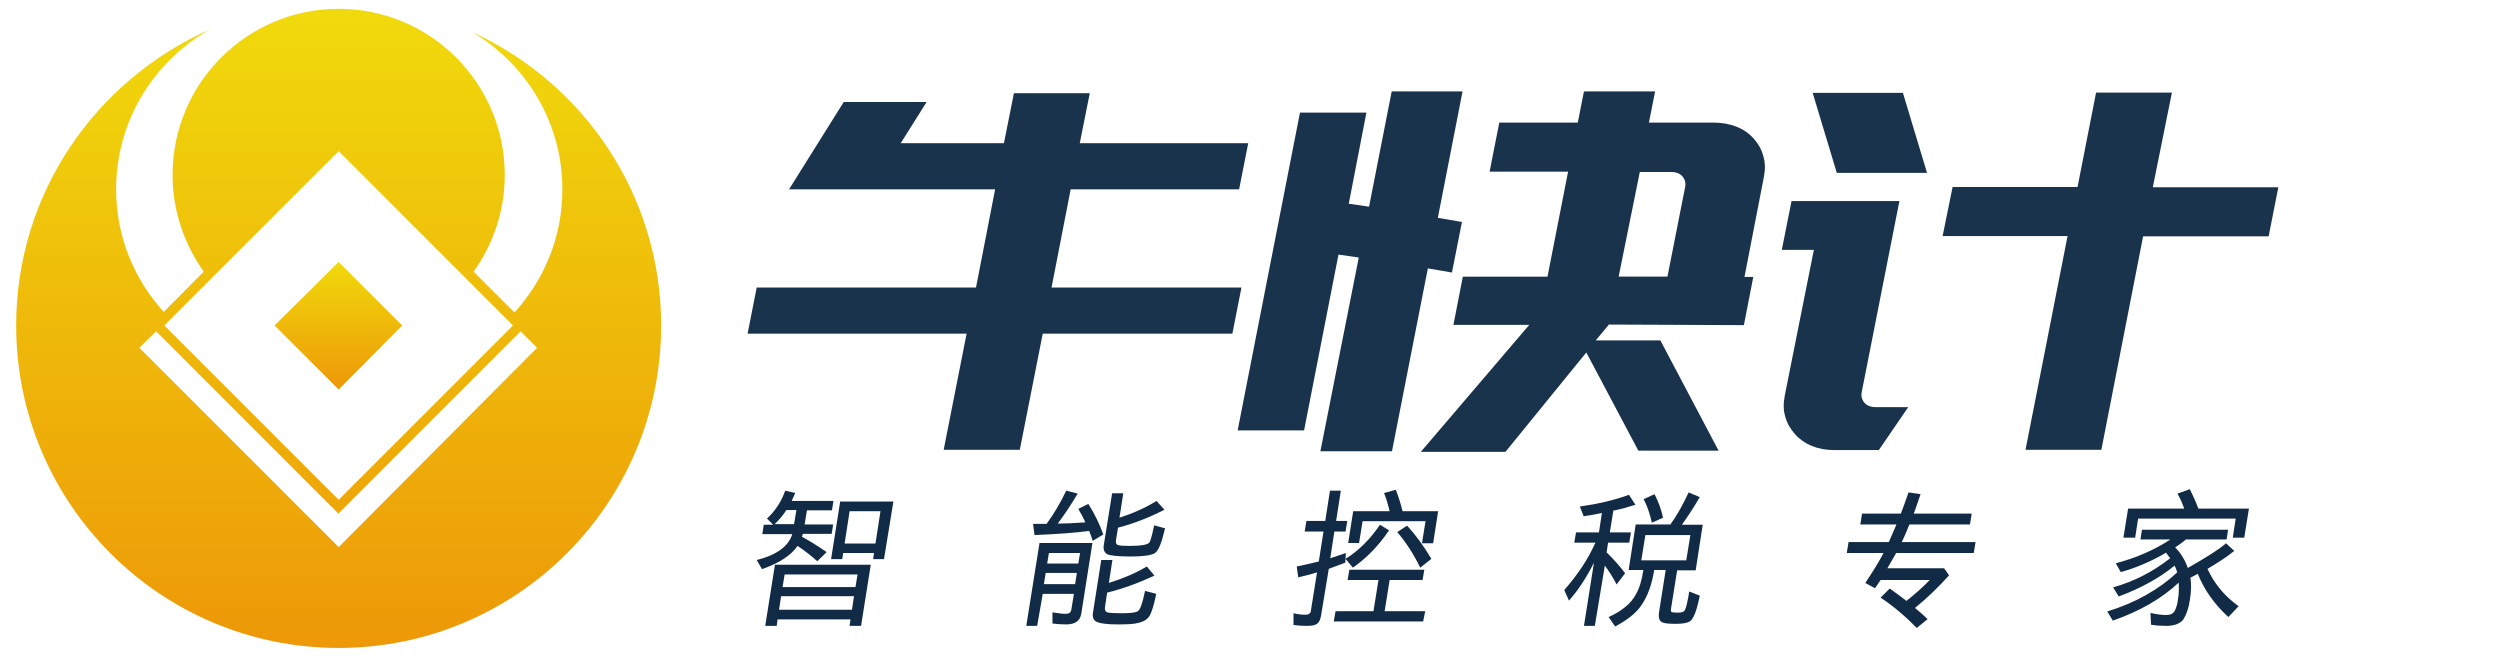 <?xml version="1.0" encoding="utf-8"?>
<!-- Generator: Adobe Illustrator 28.4.1, SVG Export Plug-In . SVG Version: 6.00 Build 0)  -->
<svg version="1.1" id="图层_1" xmlns="http://www.w3.org/2000/svg" xmlns:xlink="http://www.w3.org/1999/xlink" x="0px" y="0px"
	 viewBox="0 0 850.4 226.8" style="enable-background:new 0 0 850.4 226.8;" xml:space="preserve">
<style type="text/css">
	.st0{fill:url(#SVGID_1_);}
	.st1{fill:url(#SVGID_00000129922304919264505870000013905454098622668685_);}
	.st2{opacity:0.96;}
	.st3{fill:#112B46;}
</style>
<g>
	
		<linearGradient id="SVGID_1_" gradientUnits="userSpaceOnUse" x1="115.146" y1="-1320.452" x2="115.146" y2="-1277.056" gradientTransform="matrix(1 0 0 -1 0 -1188)">
		<stop  offset="0" style="stop-color:#ED9808"/>
		<stop  offset="1" style="stop-color:#F0DA0C"/>
	</linearGradient>
	<polygon class="st0" points="136.8,110.7 115.2,132.5 93.4,110.7 115.2,89.1 	"/>
	
		<linearGradient id="SVGID_00000153703163638295445320000016660639144511729567_" gradientUnits="userSpaceOnUse" x1="115.198" y1="-1408.4" x2="115.198" y2="-1191" gradientTransform="matrix(1 0 0 -1 0 -1188)">
		<stop  offset="0" style="stop-color:#ED9808"/>
		<stop  offset="1" style="stop-color:#F0DA0C"/>
	</linearGradient>
	<path style="fill:url(#SVGID_00000153703163638295445320000016660639144511729567_);" d="M160.6,10.9
		c18.3,10.8,30.7,30.7,30.7,53.5c0,16.2-6.2,30.8-16.3,41.9l-13.9-13.9c6.6-9.2,10.6-20.6,10.6-32.9c0-31.2-25.3-56.5-56.5-56.5
		S58.7,28.3,58.7,59.5c0,12.3,4,23.5,10.6,32.9l-13.6,13.7C45.6,95,39.5,80.4,39.5,64.4C39.5,41,52.4,20.8,71.4,10
		C32.6,27.2,5.5,65.7,5.5,110.7c0,60.6,49.1,109.7,109.7,109.7s109.7-49.1,109.7-109.7C224.9,66.4,198.5,28.2,160.6,10.9z
		 M115.2,51.4l59.3,59.3L115.2,170l-59.3-59.3L115.2,51.4z M115.2,186.1l-67.8-67.8l5.7-5.6l62,62l62-62l5.6,5.6L115.2,186.1z"/>
</g>
<g class="st2">
	<path class="st3" d="M419.2,113.5h-64.5l-7.8,39.5H321l7.8-39.5h-74.5l3.1-15.7H332l6.5-33.4h-41.8h-10.9h-17.4L287,34.7h28.2
		l-8.8,14h35.1l3.4-17h25.8l-3.4,17h57.3l-3.1,15.7h-57.3l-6.5,33.4h64.6L419.2,113.5z"/>
	<path class="st3" d="M449.1,153.7l13.1-66.1l-6.9-1l-11.7,59.8H421l21.2-108.1h22.6l-6,31l6.9,1l7.7-39.2h24.1l-8.4,43l8.2,1.4
		l-3.4,17.2l-8.2-1.4l-12.2,62.2h-24.3L449.1,153.7L449.1,153.7z M547.3,110.4l-4.5,5.4h22l19.8,37.5h-27.3l-17.7-33.4l-27.5,33.8
		h-28.8l36.9-43.2h-25.8l3.2-16.4h28.8l7-35.7h-26.7l3.3-16.7h26.7l2.1-10.6H563l-2.1,10.6h22c2.9,0,5.5,0.5,7.8,1.4s4.3,2.3,5.8,4
		c1.5,1.7,2.7,3.6,3.3,6c0.7,2.3,0.7,4.6,0.2,7.1l-6.6,34h3l-3.2,16.4L547.3,110.4L547.3,110.4z M550.6,94.1h16.6l6-30.4
		c0.3-1.4,0-2.6-0.9-3.7c-0.9-1-2.2-1.5-3.8-1.5h-10.7L550.6,94.1z"/>
	<path class="st3" d="M609.4,68.4h10.9h25.4h0.4l-12.8,64.9c-0.3,1.4,0,2.6,0.9,3.7c0.9,1,2.2,1.5,3.8,1.5h11.1l-10,14.6h-15.1
		c-2.9,0-5.5-0.5-7.7-1.4c-2.2-0.9-4.2-2.3-5.7-4c-1.5-1.7-2.7-3.6-3.3-5.9c-0.7-2.2-0.7-4.5-0.2-7.2L617,85h-10.9L609.4,68.4z
		 M624.8,58.8l-8.2-27.2h30.7l8.2,27.2H624.8z M732.3,63.7H775l-3.3,16.7H729L714.8,153h-25.8l14.3-72.7h-42.5l3.4-16.7h42.5
		l6.3-32.1h25.8L732.3,63.7z"/>
</g>
<g>
	<path class="st3" d="M259.2,193.6l-1.8-3.1c6.7-1.7,10.8-4.6,12.1-8.8h-10.2l0.5-3.2h3.2l-2.1-2.1c2.7-2.5,4.8-5.6,6.2-9.5l3.4,0.8
		l-1.2,2.7h14.2l-0.5,3.2h-8.5l-0.8,4.8h9.7l-0.5,3.2h-9.8l-0.3,1c2.1,1.1,4.9,2.8,8.4,5.2l-3.2,3.1c-2-1.8-4.3-3.6-6.7-5.2
		C269.2,188.8,265.2,191.5,259.2,193.6z M292.9,212.9h-3.9l0.3-2.2h-24.8l-0.3,2.2h-3.9l3.3-20.8h32.6L292.9,212.9z M263.5,178.3
		h6.6l0.8-4.8h-3.4C266.4,175.2,265.1,176.8,263.5,178.3z M289.8,207.4l0.7-4.6h-24.8l-0.7,4.6H289.8z M291,199.7l0.7-4.3h-24.8
		l-0.7,4.3H291z M300.7,190.2H297l0.3-2.1h-10.5l-0.3,2.1h-3.8l3.1-19.6h18.1L300.7,190.2z M297.8,184.9l1.7-11H289l-1.7,11H297.8z"
		/>
	<path class="st3" d="M352.8,212.9h-3.7l4.5-28.2h18l-3.8,24.1c-0.4,2.4-2.1,3.6-5.1,3.6c-1.6,0-3.2-0.1-4.7-0.3l0-3.8
		c1.9,0.3,3.3,0.5,4.5,0.5c1.1,0,1.7-0.4,1.9-1.3l0.9-5.5h-10.6L352.8,212.9z M371.7,184c-0.3-1-0.7-2.1-1.2-3.4
		c-4.4,0.6-10.7,1.1-18.6,1.4l-0.5-3.8c1.7,0,2.8,0,3.5,0h1.1c2.2-3,4.5-6.7,6.7-11.3l3.9,1c-2.3,3.8-4.5,7.2-6.8,10.2
		c2.2,0,5.3-0.1,9.2-0.4h0.2c-0.5-1.2-1.3-2.7-2.4-4.6l3.4-1.7c2.1,3.3,3.8,6.8,5.1,10.4L371.7,184z M365.7,198.7l0.6-3.8h-10.6
		l-0.6,3.8H365.7z M366.8,191.7l0.6-3.6h-10.6l-0.6,3.6H366.8z M380.1,212.4c-3.4,0-5.7-0.3-6.9-0.8c-1.2-0.5-1.7-1.6-1.4-3.3
		l2.8-17.8h3.8l-1.2,7.8l0.2-0.1c4.6-1.4,8.8-3.2,12.7-5.5l2.6,3.1c-5.6,2.6-10.9,4.5-16.1,5.8l-0.7,4.7c-0.2,1.1,0.1,1.8,0.8,2
		c0.6,0.2,2.2,0.3,4.9,0.3s4.5-0.2,5.3-0.6c0.9-0.4,1.7-2.7,2.6-7l3.8,1c-0.7,3.6-1.5,6.1-2.2,7.4c-0.8,1.3-2.1,2.1-4,2.5
		C385.8,212.3,383.5,212.4,380.1,212.4z M392.9,188.1c-1.2,0.8-4,1.2-8.3,1.2c-4.3,0-7-0.3-8-0.8c-1-0.6-1.4-1.7-1.1-3.3l2.8-17.4
		h3.8l-1.3,8.3c4.7-1.5,8.9-3.4,12.6-5.7l2.7,3c-5.5,2.8-10.8,4.8-15.8,6.1l-0.7,4.3c-0.1,0.9,0.1,1.4,0.7,1.6
		c0.6,0.2,1.8,0.3,3.7,0.3c4.1,0,6.5-0.4,7-1.2c0.4-0.6,0.9-2.5,1.6-5.8l3.7,1C395.2,184.5,394.1,187.3,392.9,188.1z"/>
	<path class="st3" d="M449.4,209.2c-0.2,1.5-0.7,2.5-1.4,3c-0.7,0.5-1.8,0.7-3.4,0.7c-1.6,0-3.1-0.1-4.6-0.3l0-4
		c1.5,0.4,2.9,0.5,4,0.5c1.2,0,1.8-0.4,1.9-1.3l2.1-13.1c-0.9,0.3-3,0.9-6.4,1.7l-0.5-3.7c2.5-0.5,5-1.1,7.5-1.7l1.6-10.2h-6.4
		l0.6-3.6h6.4l1.6-10.3h3.7l-1.6,10.3h3.8l-0.6,3.6h-3.8l-1.4,9.1c1-0.3,2.7-0.9,5.3-1.8l-0.1,2c4.5-2.8,8.4-6.7,11.7-11.6l3.1,1.9
		c-3.5,5.2-7.6,9.4-12.3,12.7l-2.5-3l-0.1,1.3c-1.8,0.7-3.7,1.4-5.6,2.1L449.4,209.2z M484.1,211.4h-30.4l0.6-3.5h12.9l1.7-10.6
		h-10.5l0.6-3.5h25.5l-0.6,3.5h-11.2l-1.7,10.6h13.8L484.1,211.4z M487.5,184.8h-3.8l1.2-7.5h-21.4l-1.2,7.4h-3.7l1.7-10.8h12.4
		c-0.5-2.1-1.1-4.2-1.9-6.2l4-1.1c0.8,2,1.6,4.5,2.3,7.3h12.1L487.5,184.8z M483.1,193.1c-2.3-4.8-5-8.8-7.8-12.1l3.3-2.2
		c3.1,3.3,5.8,7.1,8.3,11.3L483.1,193.1z"/>
	<path class="st3" d="M542.5,212.9h-3.7l3.4-21.5c-2.5,5-5.3,9.3-8.5,12.9l-1.6-3.6c4.4-5,8-10.3,10.6-16.1h-7.2l0.6-3.5h7.8l1-6.6
		l-1,0.2c-1.9,0.4-3.7,0.7-5.2,0.9l-1.3-3.3c6.3-0.9,11.9-2.2,16.7-4l2.2,3.4c-2.5,0.8-5,1.5-7.5,2l-1.2,7.4h7.2l-0.6,3.5H547
		l-0.5,3.3c2.4,2.3,4.5,4.7,6.3,7.1l-2.9,3.8c-1.4-2.7-2.8-4.8-4-6.4L542.5,212.9z M549.4,213.1l-2.2-3.2c4.6-2.1,7.7-4.7,9.3-7.8
		c1.2-2.1,2-4.8,2.5-8.2H554l2.4-15.5h11.8c2.4-3.3,4.4-7,6.2-10.9l3.8,1.6c-2.4,4.1-4.5,7.2-6.1,9.4h7.1l-2.4,15.5h-6.3l-2.1,13.1
		c-0.1,0.6,0,0.9,0.2,1.1c0.2,0.1,1,0.2,2.2,0.2c1.3,0,2.1-0.3,2.4-1c0.4-0.9,0.9-2.9,1.4-6.2l3.6,1.4c-1,5-2.1,7.9-3.3,8.7
		c-0.9,0.6-2.5,0.9-4.7,0.9c-2.2,0-3.7-0.1-4.5-0.4c-1.2-0.4-1.6-1.5-1.4-3.3l2.3-14.6h-3.9c-0.8,4.9-2.2,8.8-4.3,11.9
		C556.6,208.5,553.6,210.9,549.4,213.1z M573.6,190.6l1.4-8.6h-15.3l-1.4,8.6H573.6z M561.9,177.8c-0.7-3.1-1.6-5.7-2.8-8l3.7-1.7
		c1.3,2.5,2.3,5.2,2.9,8L561.9,177.8z"/>
	<path class="st3" d="M652,213.6c-3.8-3.9-7.9-7.4-12.3-10.3l3.1-3.1c2,1.4,3.9,2.8,5.7,4.2c3.3-2.6,5.9-5,7.9-7.1h-16.7l-1.9,2.8
		l-3.3-1.8c3.2-4.8,5.2-8.2,6.2-10.2h-12.5l0.6-3.7h13.7c0.9-2.1,1.8-4.1,2.6-6h-12.3l0.6-3.7h13.2c0.9-2.4,1.8-4.8,2.6-7.2l4.1,0.6
		c-0.8,2.4-1.6,4.6-2.3,6.6h19.7l-0.6,3.7h-20.6c-0.8,2.1-1.7,4.1-2.6,6H672l-0.6,3.7H645c-0.1,0.1-1,1.9-3,5.2h19.3l1.7,2.4
		c-3.5,3.9-7.3,7.6-11.6,11.1c1.7,1.4,3.1,2.6,4.3,3.8L652,213.6z"/>
	<path class="st3" d="M736.9,212.9c-1.6,0-3.4-0.1-5.2-0.4l-0.2-4c2.2,0.5,4,0.7,5.4,0.7c1.4,0,2.4-0.5,2.9-1.5
		c0.5-1,0.9-2.3,1.1-4.1c0.3-1.7,0.3-3.5,0.2-5.4c-5.9,5.5-13.4,9.8-22.4,12.9l-1.9-3.1c9.7-3,17.6-7.5,23.8-13.3
		c-0.2-0.8-0.5-1.5-0.9-2.3c-5.1,4.2-11.5,7.7-19,10.5l-1.9-3.1c7.1-2,13.5-5.3,19.4-9.9c-0.6-0.8-1-1.4-1.4-1.9
		c-5.1,3-10.3,5.2-15.4,6.6l-1.7-3c6.9-1.8,13.1-4.5,18.6-8.1h-10.2l0.5-3.3h29.3l-0.5,3.3h-13.8c-1.1,0.9-2.3,1.8-3.7,2.7
		c2,2,3.4,4.4,4.3,7c6.5-3.7,10.9-6.5,13-8.4l2.8,2.6c-2.6,2.1-5.7,4.1-9.1,6.1l1,2c2.3,4.2,5.5,7.8,9.6,10.7l-3.5,3.7
		c-4.7-4.3-8.2-9.2-10.4-14.7l-2.5,1.3c0.3,2.2,0.3,4.7-0.2,7.6c-0.4,2.8-1.2,5-2.2,6.6C741.6,212.1,739.7,212.9,736.9,212.9z
		 M763.4,182.9h-3.9l1-6.5h-33.2l-1,6.5h-4l1.6-9.9h19.1c-0.6-1.6-1.3-3.3-2.3-5.1l4.2-1.5c0.9,1.8,1.9,4,2.9,6.6H765L763.4,182.9z"
		/>
</g>
</svg>
